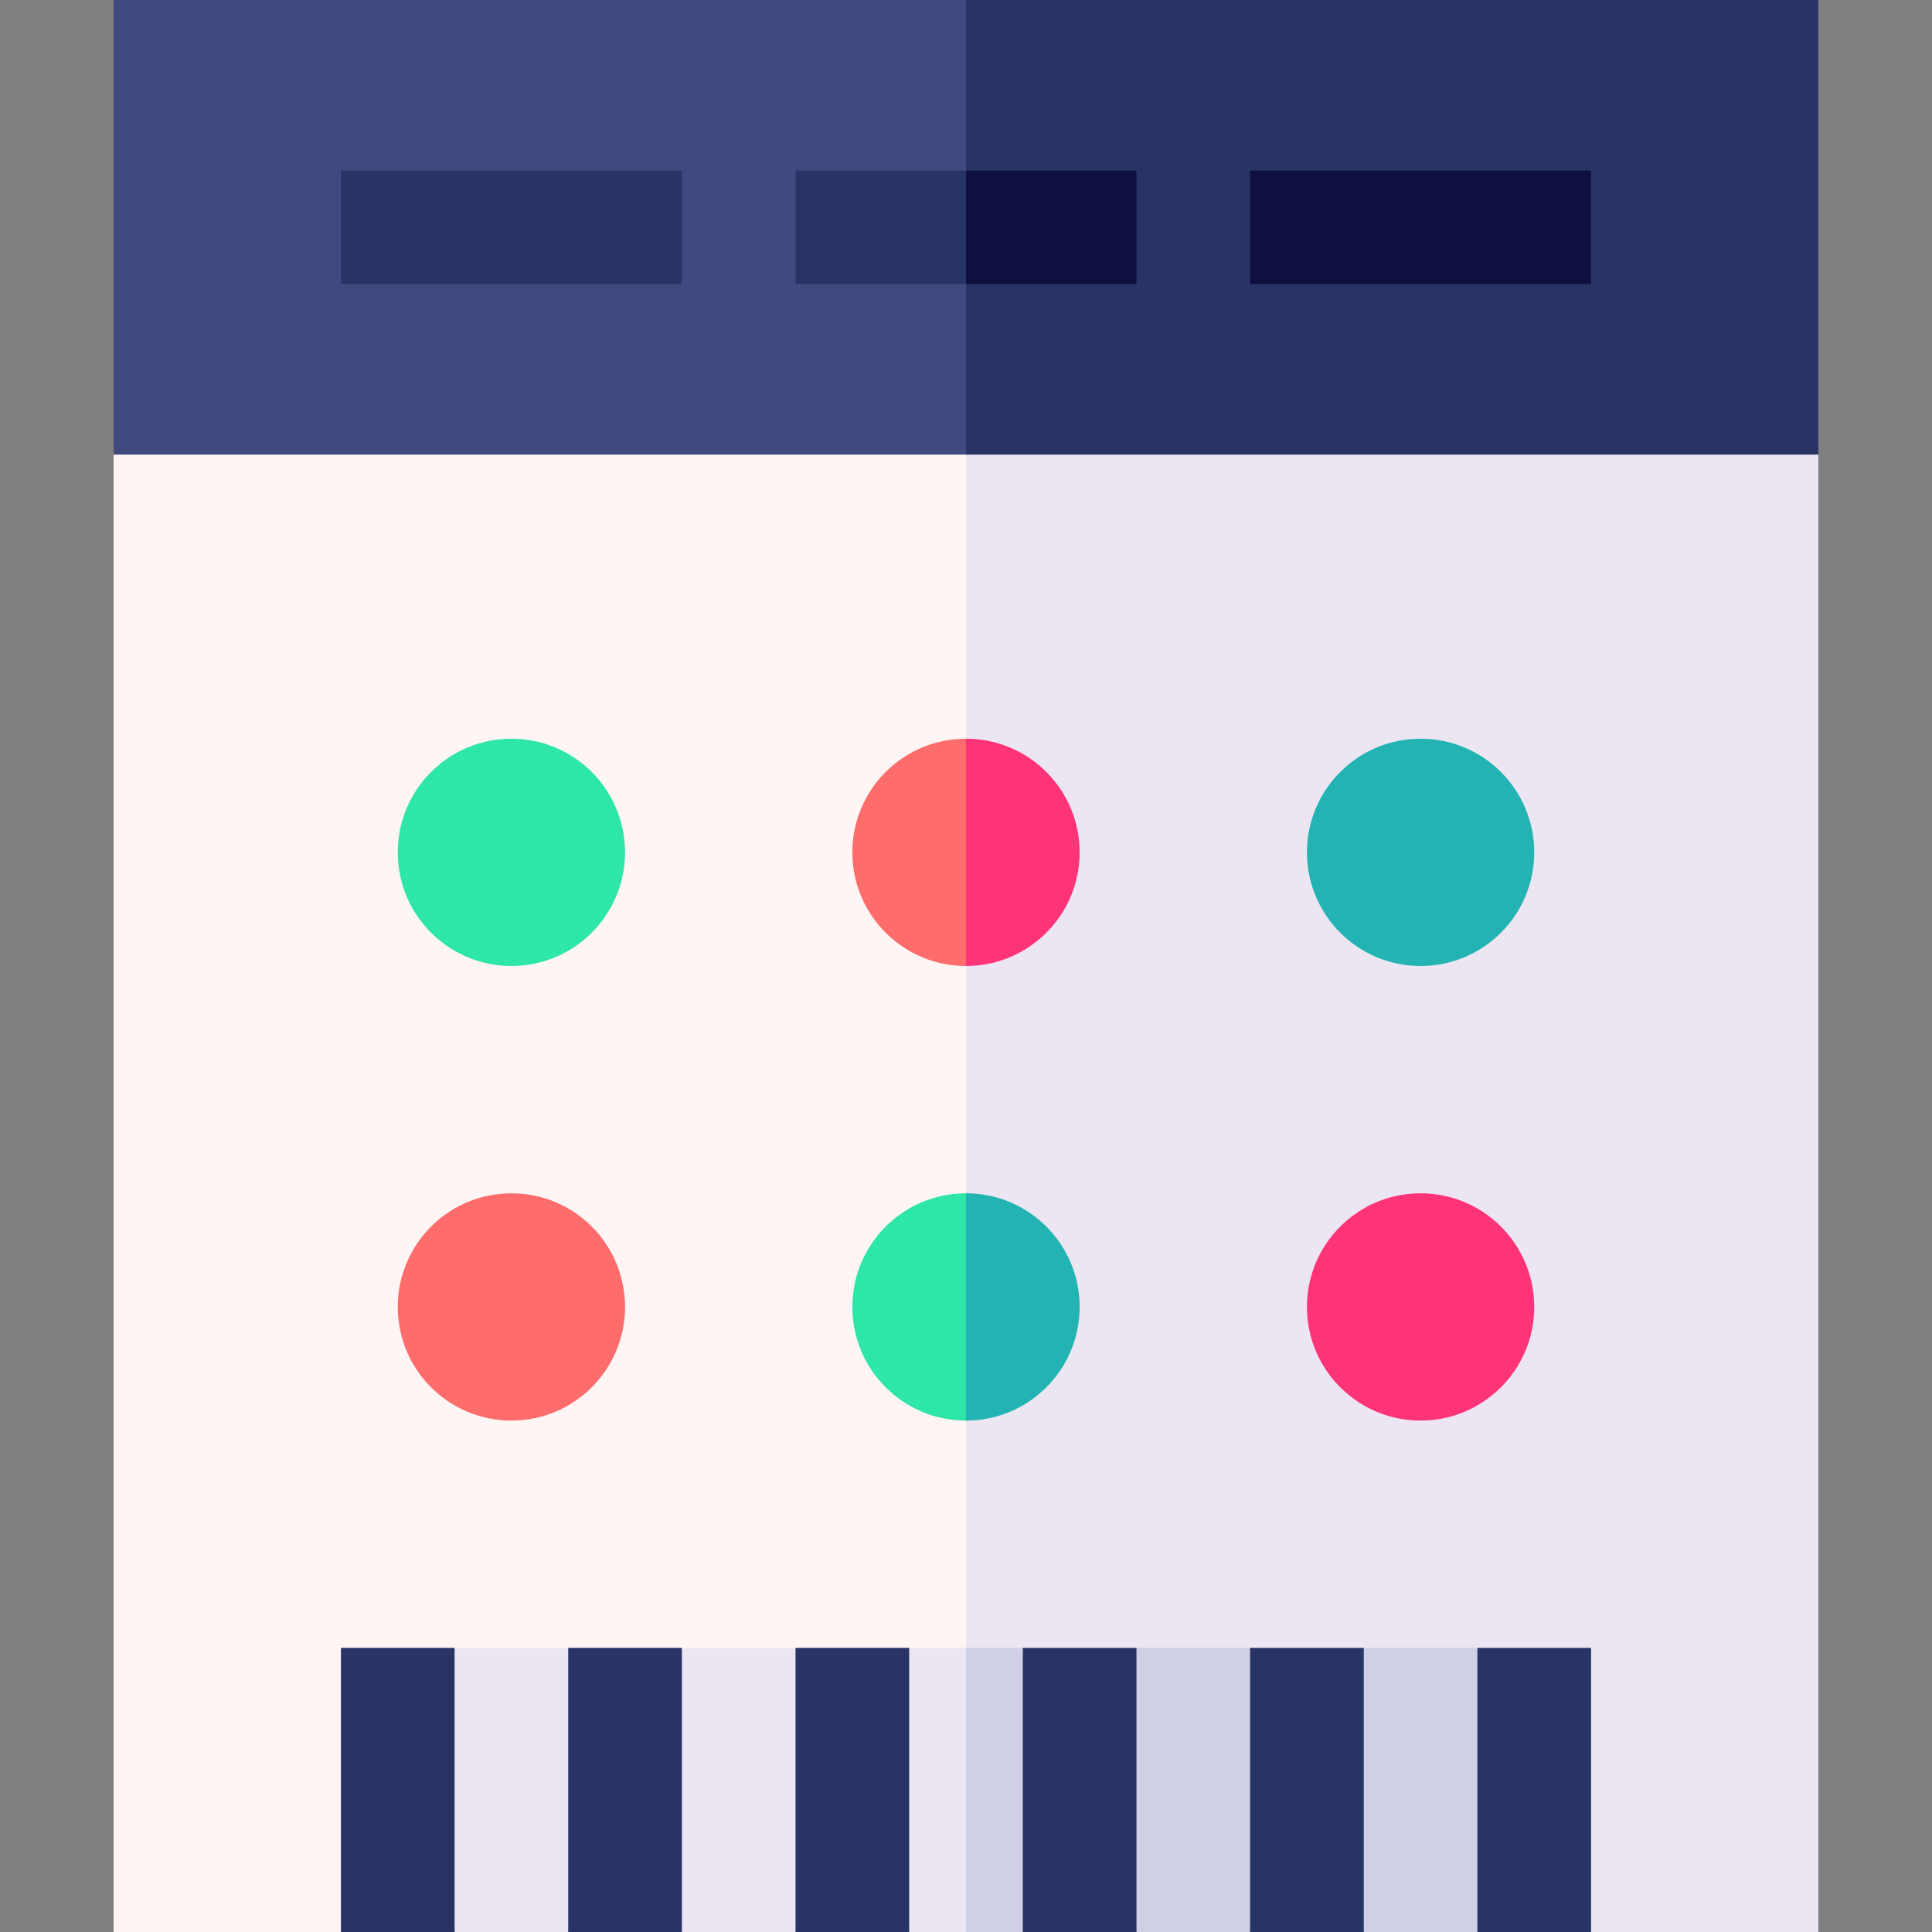<svg id="Capa_1" enable-background="new 0 0 510 510" height="512" viewBox="0 0 510 510" width="512" xmlns="http://www.w3.org/2000/svg"><rect x="0" y="0" width="510" height="510" fill="#808080" stroke="none"/><g id="XMLID_2873_"><path id="XMLID_3789_" d="m30 120v390h60l165-75 10-150-10-165-112.5-10z" fill="#fff5f5"/><path id="XMLID_3775_" d="m255 435 165 75h60v-390l-112.5-10-112.5 10z" fill="#ece6f2"/><path id="XMLID_4188_" d="m255 0h-225v120h225l10-60z" fill="#404a80"/><path id="XMLID_4208_" d="m255 0h225v120h-225z" fill="#283366"/><circle id="XMLID_4201_" cx="135" cy="225" fill="#2ee6a8" r="30"/><circle id="XMLID_4198_" cx="135" cy="345" fill="#ff6c6c" r="30"/><circle id="XMLID_4196_" cx="375" cy="345" fill="#f37" r="30"/><path id="XMLID_4206_" d="m300 435-10 34 10 41h30l10-39-10-36z" fill="#cfcfe6"/><path id="XMLID_4207_" d="m180 435-10 34.5 10 40.5h30l10-40.5-10-34.5z" fill="#ece6f2"/><path id="XMLID_3187_" d="m120 435-15 45 15 30h30l15-45-15-30z" fill="#ece6f2"/><path id="XMLID_4228_" d="m390 435h-30l-10 31.5 10 43.5h30l15.5-43z" fill="#cfcfe6"/><g id="XMLID_4189_"><path id="XMLID_3776_" d="m90 45h90v30h-90z" fill="#283366"/></g><g id="XMLID_4186_"><path id="XMLID_3772_" d="m330 45h90v30h-90z" fill="#101040"/></g><path id="XMLID_3783_" d="m225 225c0 16.568 13.432 30 30 30l10-27-10-33c-16.568 0-30 13.432-30 30z" fill="#ff6c6c"/><path id="XMLID_3784_" d="m285 225c0-16.568-13.432-30-30-30v60c16.568 0 30-13.432 30-30z" fill="#f37"/><path id="XMLID_4223_" d="m225 345c0 16.568 13.432 30 30 30l10-30-10-30c-16.568 0-30 13.432-30 30z" fill="#2ee6a8"/><path id="XMLID_4226_" d="m270 510 10-38.75-10-36.25h-15v75z" fill="#cfcfe6"/><path id="XMLID_4227_" d="m230 468.25 10 41.75h15v-75h-15z" fill="#ece6f2"/><g fill="#283366"><path id="XMLID_4232_" d="m210 45v30h45l10-15-10-15z"/><path id="XMLID_4231_" d="m150 435h30v75h-30z"/><path id="XMLID_3156_" d="m90 435h30v75h-30z"/><path id="XMLID_4234_" d="m210 435h30v75h-30z"/><path id="XMLID_4237_" d="m270 435h30v75h-30z"/><path id="XMLID_4240_" d="m330 435h30v75h-30z"/><path id="XMLID_2951_" d="m390 435h30v75h-30z"/></g><circle id="XMLID_4199_" cx="375" cy="225" fill="#24b3b3" r="30"/><path id="XMLID_3785_" d="m285 345c0-16.568-13.432-30-30-30v60c16.568 0 30-13.432 30-30z" fill="#24b3b3"/><path id="XMLID_4229_" d="m255 45h45v30h-45z" fill="#101040"/></g></svg>